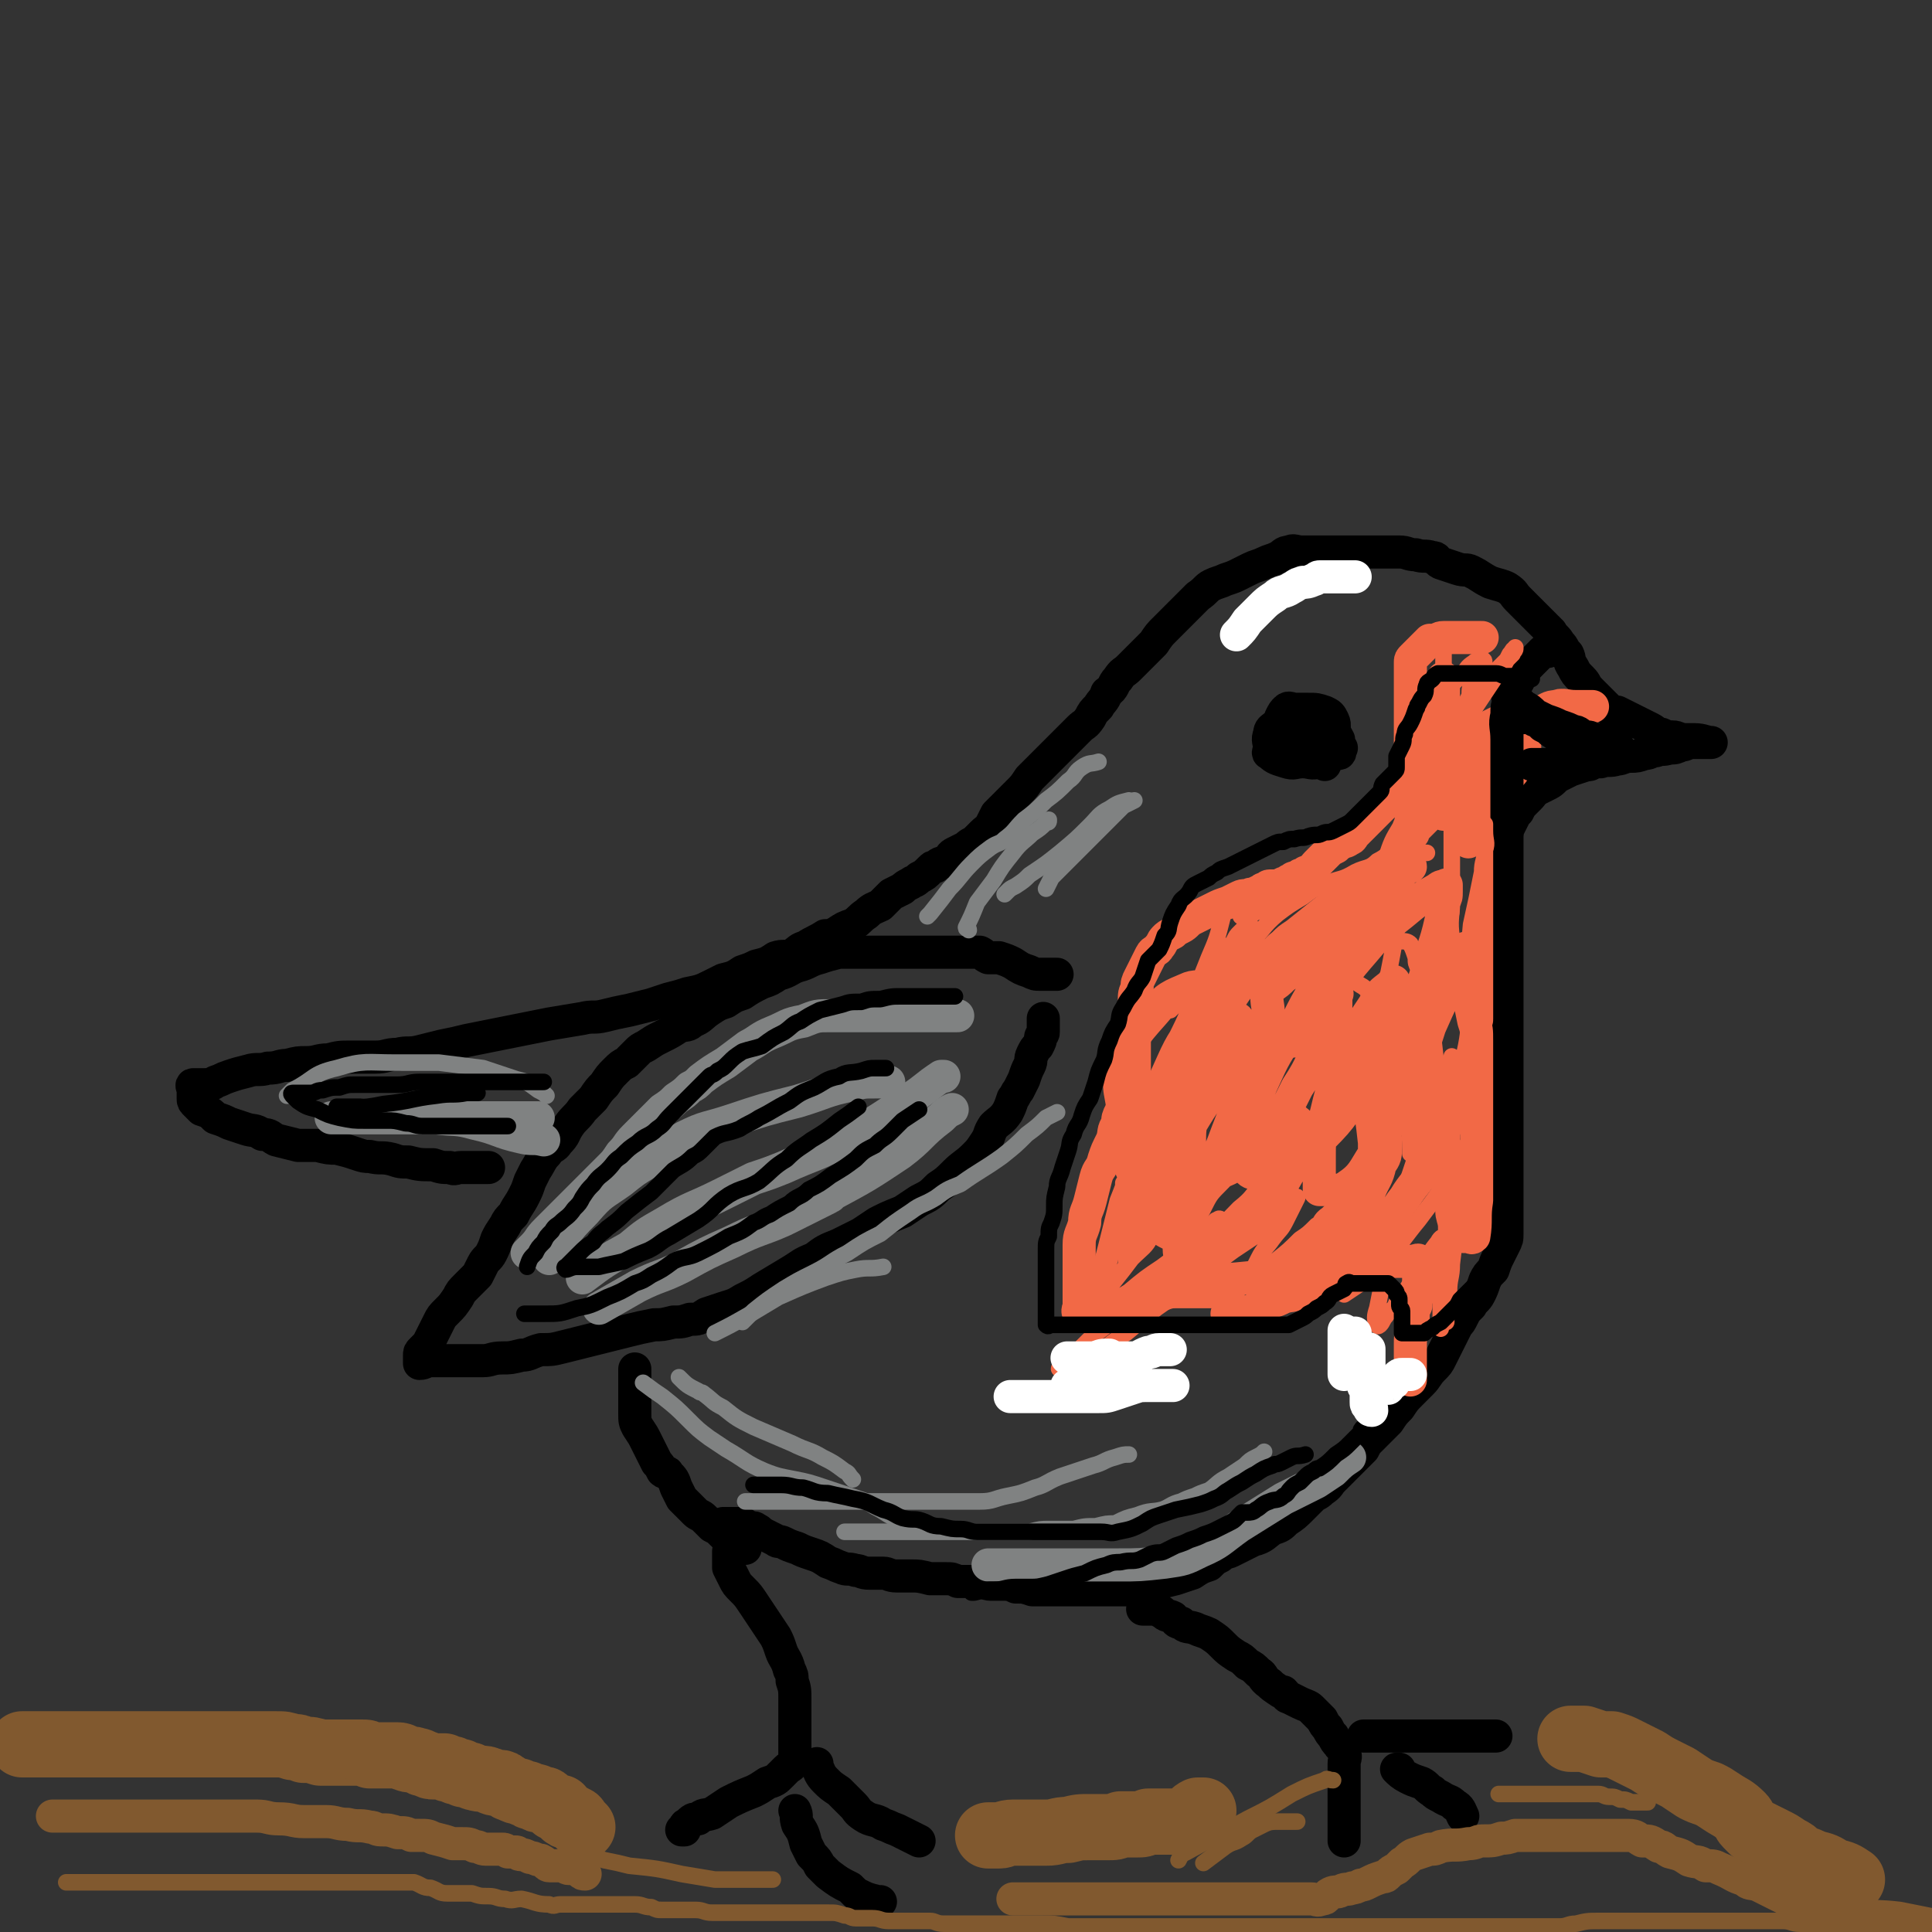 <svg viewBox='0 0 700 700' version='1.1' xmlns='http://www.w3.org/2000/svg' xmlns:xlink='http://www.w3.org/1999/xlink'><rect x="0" y="0" width="700" height="700" fill="#333333" stroke="none"/><g fill='none' stroke='#000000' stroke-width='12' stroke-linecap='round' stroke-linejoin='round'><path d='M262,552c0,0 0,0 0,0 1,0 1,0 1,0 1,0 1,0 2,0 1,0 1,0 2,0 1,0 1,0 2,0 1,0 1,1 2,1 1,1 2,0 3,1 2,1 1,1 3,2 2,1 2,1 4,2 1,1 1,0 3,1 2,1 2,1 5,2 2,1 2,1 5,2 3,1 3,1 6,3 3,1 2,1 5,2 2,1 2,0 5,1 2,0 2,1 5,1 2,0 2,0 5,0 2,0 2,1 5,1 2,0 2,0 5,0 3,0 3,0 7,1 3,0 3,0 6,0 2,0 2,0 4,1 2,0 2,0 4,0 2,0 2,0 4,0 2,0 2,1 4,1 3,0 3,0 5,0 2,0 2,0 4,1 3,0 3,0 6,1 3,0 4,0 7,0 2,0 2,0 4,0 3,0 3,0 5,0 3,0 3,0 5,0 3,0 3,0 6,0 3,0 3,0 5,0 4,0 4,0 7,0 3,-1 3,-1 5,-2 4,-1 4,-1 8,-2 3,-1 3,-1 6,-2 3,-2 3,-2 6,-3 2,-2 2,-2 4,-3 2,-2 2,-1 4,-2 4,-2 4,-2 8,-4 4,-1 4,-2 7,-4 3,-1 3,-1 5,-3 3,-2 3,-2 6,-5 1,-1 1,-1 3,-3 2,-2 2,-1 4,-3 3,-2 2,-2 4,-4 2,-2 2,-2 4,-4 2,-2 2,-2 4,-4 2,-2 2,-2 3,-3 1,-2 1,-2 2,-3 2,-2 2,-2 3,-3 2,-2 2,-2 4,-4 2,-3 2,-3 4,-5 2,-3 2,-3 4,-5 2,-2 2,-2 4,-4 2,-2 2,-3 4,-5 2,-2 2,-2 3,-4 1,-2 1,-2 2,-4 1,-2 1,-2 2,-4 1,-2 1,-2 2,-4 1,-1 1,-1 2,-3 1,-2 1,-2 3,-4 1,-2 2,-2 3,-4 1,-2 1,-2 2,-5 1,-2 1,-2 3,-4 1,-3 1,-3 2,-5 1,-2 1,-2 2,-4 1,-2 1,-2 1,-4 0,-2 0,-2 0,-4 0,-2 0,-2 0,-3 0,-3 0,-3 0,-6 0,-2 0,-2 0,-4 0,-3 0,-3 0,-5 0,-3 0,-3 0,-5 0,-3 0,-3 0,-6 0,-3 0,-3 0,-5 0,-3 0,-3 0,-5 0,-3 0,-3 0,-5 0,-3 0,-3 0,-6 0,-3 0,-3 0,-5 0,-2 0,-2 0,-5 0,-2 0,-2 0,-4 0,-2 0,-2 0,-4 0,-2 0,-2 0,-5 0,-2 0,-2 0,-4 0,-2 0,-2 0,-5 0,-2 0,-2 0,-5 0,-2 0,-2 0,-4 0,-2 0,-2 0,-5 0,-2 0,-2 0,-4 0,-2 0,-2 0,-4 0,-2 0,-2 0,-4 0,-2 0,-2 0,-4 0,-1 0,-1 0,-3 0,-1 0,-1 0,-2 0,-2 0,-2 0,-4 0,0 0,0 0,-1 0,-2 0,-2 0,-5 0,-1 0,-1 0,-2 0,-2 0,-2 0,-5 0,-1 0,-1 0,-2 0,-2 0,-2 0,-3 0,-2 0,-2 0,-3 1,-2 1,-2 2,-4 1,-2 1,-2 2,-3 1,-2 1,-2 2,-3 1,-1 1,-1 2,-2 2,-2 1,-2 3,-3 2,-1 2,-1 4,-2 2,-1 2,-2 4,-3 2,-1 2,-1 4,-2 3,-1 3,-1 6,-2 3,-1 3,-1 5,-1 3,-1 3,0 6,-1 2,0 2,-1 5,-1 2,0 2,0 5,-1 2,0 2,-1 4,-1 2,-1 2,0 5,-1 2,0 2,0 4,-1 2,0 2,-1 4,-1 1,0 1,0 3,0 1,0 1,0 2,0 1,0 2,0 2,0 -2,0 -3,-1 -6,-1 -2,0 -2,0 -3,0 -3,0 -3,-1 -5,-1 -2,0 -2,0 -4,-1 -2,0 -2,-1 -4,-2 -2,-1 -2,-1 -4,-2 -2,-1 -2,-1 -4,-2 -2,-1 -2,-1 -4,-2 -2,0 -2,0 -4,-2 -1,-1 -1,-1 -3,-3 -1,-1 -1,-1 -3,-3 -2,-2 -1,-2 -3,-4 -2,-2 -2,-2 -3,-4 -2,-3 -1,-3 -2,-5 -2,-2 -1,-2 -3,-4 -1,-2 -2,-2 -3,-4 -1,-1 -1,-1 -2,-2 -1,-1 -1,-1 -2,-2 -1,-1 -1,-1 -2,-2 -1,-1 -1,-1 -2,-2 -2,-2 -2,-2 -4,-4 -2,-2 -1,-2 -4,-4 -2,-1 -3,-1 -6,-2 -4,-2 -3,-2 -7,-4 -2,-1 -2,0 -5,-1 -3,-1 -3,-1 -6,-2 -2,-1 -1,-2 -3,-2 -3,-1 -3,0 -6,-1 -3,0 -3,-1 -6,-1 -2,0 -2,0 -5,0 -2,0 -2,0 -4,0 -3,0 -3,0 -6,0 -2,0 -2,0 -4,0 -4,0 -4,0 -7,0 -2,0 -2,0 -4,0 -3,0 -3,0 -5,0 -3,0 -3,-1 -5,0 -2,0 -2,1 -4,2 -2,1 -3,1 -5,2 -2,1 -3,1 -5,2 -2,1 -2,1 -4,2 -2,1 -2,1 -5,2 -2,1 -3,1 -5,2 -2,1 -2,2 -5,4 -2,2 -2,2 -4,4 -2,2 -2,2 -4,4 -2,2 -2,2 -4,4 -2,2 -2,2 -4,5 -2,2 -2,2 -5,5 -2,2 -2,2 -4,4 -2,2 -2,1 -4,4 -2,2 -1,3 -4,5 -1,3 -2,3 -3,5 -2,2 -2,2 -3,4 -2,3 -2,2 -4,4 -2,2 -2,2 -4,4 -3,3 -3,3 -5,5 -3,3 -3,3 -5,5 -2,2 -2,2 -4,4 -2,3 -2,3 -4,5 -2,2 -2,2 -4,4 -2,2 -2,2 -4,4 -1,2 -1,2 -2,4 -1,2 -1,1 -3,3 -1,1 -1,1 -2,2 -2,2 -2,1 -4,3 -2,1 -2,1 -4,2 -2,1 -1,1 -3,3 -2,1 -2,0 -4,2 -1,0 -1,0 -2,1 -2,2 -2,2 -4,3 -2,2 -2,1 -3,2 -2,1 -2,1 -3,2 -2,1 -2,1 -4,2 -2,2 -2,2 -4,4 -2,1 -3,1 -5,3 -3,2 -2,2 -5,4 -3,1 -3,1 -6,3 -2,1 -2,1 -4,1 -3,2 -4,2 -7,4 -3,1 -2,1 -5,3 -3,1 -3,0 -6,1 -3,2 -3,2 -7,3 -2,1 -2,1 -5,2 -3,2 -3,2 -7,3 -2,1 -2,1 -4,2 -4,2 -4,2 -9,3 -3,1 -3,1 -7,2 -3,1 -3,1 -6,2 -4,1 -4,1 -8,2 -5,1 -5,1 -9,2 -4,1 -4,0 -8,1 -6,1 -6,1 -12,2 -5,1 -5,1 -10,2 -5,1 -5,1 -10,2 -5,1 -5,1 -10,2 -4,1 -4,1 -9,2 -4,1 -4,1 -8,2 -4,1 -4,0 -8,1 -4,0 -4,1 -8,1 -4,0 -4,0 -9,0 -4,0 -4,0 -8,1 -4,0 -4,1 -8,1 -3,0 -3,0 -7,1 -3,0 -3,1 -7,1 -3,1 -4,0 -7,1 -4,1 -4,1 -7,2 -3,1 -2,1 -5,2 -1,1 -2,1 -4,1 -1,0 -1,0 -3,0 -1,0 -1,0 -1,0 -1,0 0,1 0,2 0,1 0,1 0,2 0,0 0,0 0,1 0,1 0,1 1,2 1,1 1,1 2,2 3,1 3,1 5,3 3,1 3,1 5,2 3,1 3,1 6,2 3,1 3,0 6,2 3,0 3,1 5,2 4,1 4,1 8,2 3,0 4,0 7,0 4,1 4,1 7,1 4,1 4,1 7,2 3,1 3,1 5,1 4,1 4,0 8,1 3,1 3,1 6,1 4,1 4,1 9,1 3,1 3,1 6,1 2,1 2,0 4,0 2,0 2,0 4,0 1,0 1,0 2,0 1,0 1,0 2,0 1,0 1,0 2,0 '/><path d='M383,353c0,0 0,0 0,0 -1,0 -1,0 -3,0 -1,0 -1,0 -3,0 -2,0 -2,0 -4,-1 -3,-1 -3,-1 -6,-3 -2,-1 -2,-1 -5,-2 -1,0 -2,0 -4,0 -2,-1 -1,-1 -3,-2 -2,0 -2,0 -4,0 -4,0 -4,0 -7,0 -5,0 -5,0 -9,0 -4,0 -4,0 -7,0 -3,0 -3,0 -6,0 -4,0 -4,0 -7,0 -3,0 -3,0 -5,0 -3,0 -3,0 -6,0 -4,1 -4,1 -7,2 -4,1 -4,2 -8,3 -3,1 -3,2 -7,3 -3,2 -3,2 -6,3 -4,2 -4,2 -7,4 -3,1 -3,1 -6,3 -3,1 -3,1 -6,3 -3,2 -3,3 -6,4 -2,2 -2,1 -5,2 -3,2 -3,2 -7,4 -2,1 -2,1 -5,3 -2,1 -2,1 -3,2 -2,2 -2,2 -4,4 -2,1 -2,1 -4,3 -2,2 -2,2 -4,5 -2,2 -2,2 -4,5 -2,2 -2,2 -4,4 -2,3 -3,3 -5,6 -2,3 -1,3 -4,6 -1,2 -2,1 -4,4 -2,2 -2,3 -4,6 -1,2 -1,2 -2,4 -1,3 -1,3 -2,5 -2,4 -2,3 -4,7 -2,2 -2,2 -3,4 -2,3 -2,3 -3,5 -1,3 -1,3 -2,5 -1,2 -2,2 -3,4 -1,2 -1,2 -2,4 -2,2 -2,2 -4,4 -2,2 -2,2 -3,4 -2,3 -2,3 -4,5 -2,2 -2,2 -3,4 -1,2 -1,2 -2,4 -1,2 -1,2 -2,4 -1,1 -1,1 -2,2 -1,1 -1,1 -1,2 0,1 0,1 0,2 0,0 0,0 0,1 2,0 2,-1 4,-1 3,0 3,0 6,0 3,0 3,0 6,0 3,0 3,0 7,0 3,0 3,-1 7,-1 3,0 3,0 7,-1 3,0 3,-1 7,-2 4,0 4,0 8,-1 4,-1 4,-1 8,-2 4,-1 4,-1 8,-2 4,-1 4,-1 8,-2 4,-1 4,-1 9,-2 3,0 3,0 7,-1 3,0 3,0 6,-1 3,0 3,0 6,-2 3,-1 3,-1 6,-2 3,-1 4,-1 7,-3 4,-2 4,-2 7,-4 5,-3 5,-3 10,-6 5,-3 4,-3 9,-5 4,-3 4,-3 9,-5 4,-2 4,-2 8,-4 3,-2 3,-2 6,-4 4,-2 4,-2 9,-4 3,-2 3,-2 6,-4 4,-2 4,-2 7,-5 3,-2 3,-2 6,-5 3,-3 4,-3 7,-6 2,-2 2,-2 4,-5 2,-3 1,-3 3,-6 2,-2 3,-2 5,-5 1,-2 1,-2 2,-5 1,-1 1,-2 2,-3 1,-2 1,-2 2,-4 1,-3 1,-3 2,-5 1,-2 0,-2 1,-4 1,-2 1,-2 2,-3 1,-2 1,-2 1,-3 0,-1 1,-1 1,-2 0,-1 0,-1 0,-2 0,-1 0,-1 0,-2 0,-1 0,-1 0,-1 '/><path d='M230,496c0,0 0,0 0,0 0,3 0,3 0,5 0,2 0,2 0,3 0,2 0,2 0,4 0,2 0,2 0,4 0,3 0,3 1,5 2,3 2,3 3,5 1,2 1,2 2,4 1,2 1,2 2,4 1,1 1,1 2,3 1,1 2,0 2,1 2,2 2,2 3,5 1,2 1,2 2,4 2,2 2,2 5,5 1,1 2,1 3,2 2,2 2,2 3,3 2,1 2,1 3,2 2,2 2,2 4,3 2,2 2,2 5,3 '/><path d='M264,562c0,0 0,0 0,0 0,1 0,1 0,2 0,2 0,2 0,4 1,2 1,2 2,4 1,2 1,2 3,4 2,2 2,2 4,5 2,3 2,3 4,6 2,3 2,3 4,6 1,2 1,2 2,5 1,3 2,3 3,7 1,2 1,2 1,4 1,3 1,3 1,7 0,2 0,2 0,4 0,2 0,2 0,4 0,1 0,1 0,3 0,2 0,2 0,4 0,1 0,1 0,2 0,1 0,1 0,2 0,1 0,1 0,2 0,1 0,1 -1,2 0,1 -1,1 -2,2 -1,1 -1,1 -2,2 -2,2 -2,2 -5,3 -3,2 -3,2 -5,3 -5,2 -5,2 -9,4 -3,2 -3,2 -6,4 -3,1 -3,0 -5,2 -2,0 -2,0 -4,2 -1,0 -1,1 -1,2 -1,0 -1,0 -1,0 '/><path d='M296,639c0,0 0,0 0,0 0,1 0,1 0,1 1,2 1,3 3,5 2,2 2,2 5,4 2,2 2,2 5,5 2,2 1,2 4,4 3,2 4,1 7,3 3,1 2,1 5,2 2,1 2,1 4,2 2,1 2,1 4,2 '/><path d='M288,656c0,0 0,0 0,0 1,2 0,2 1,5 2,3 2,3 3,7 1,2 1,2 2,4 2,2 2,2 3,4 2,2 2,2 3,3 4,3 4,3 8,5 1,1 1,1 2,2 4,2 4,2 8,3 0,1 1,0 1,0 '/><path d='M414,583c0,0 0,0 0,0 1,0 1,0 1,0 2,0 2,0 3,0 2,0 2,1 3,1 2,2 2,1 4,2 1,1 1,2 3,2 2,2 2,1 5,2 2,1 3,1 5,2 3,2 3,2 5,4 2,2 2,2 5,4 2,1 2,1 4,3 2,1 2,1 4,3 2,1 1,2 4,4 1,1 1,1 4,3 0,0 1,0 1,0 1,1 1,2 2,2 2,1 2,1 4,2 2,1 3,1 4,2 1,1 1,1 2,2 1,1 1,1 2,2 1,2 1,2 2,3 1,2 1,2 2,3 1,2 1,2 2,3 1,2 2,1 2,3 1,2 0,2 0,4 0,2 0,2 0,4 0,2 0,2 0,4 0,2 0,2 0,4 0,1 0,1 0,3 0,1 0,1 0,3 0,2 0,2 0,4 0,2 0,2 0,4 0,1 0,1 0,2 '/><path d='M494,629c0,0 0,0 0,0 2,0 2,0 3,0 3,0 3,0 6,0 2,0 2,0 4,0 2,0 2,0 4,0 4,0 4,0 7,0 2,0 2,0 4,0 3,0 3,0 6,0 3,0 3,0 6,0 4,0 4,0 8,0 '/><path d='M507,641c0,0 0,0 0,0 0,0 -1,0 -1,0 1,1 2,2 4,3 2,1 2,1 5,2 2,1 2,2 4,3 1,1 1,1 3,2 3,2 3,1 5,3 2,1 2,2 3,4 '/></g>
<g fill='none' stroke='#F26946' stroke-width='12' stroke-linecap='round' stroke-linejoin='round'><path d='M511,500c0,0 0,0 0,0 0,-1 0,-1 0,-3 0,-1 0,-1 0,-2 0,-1 0,-1 0,-2 0,-3 0,-3 0,-5 0,-4 0,-3 1,-7 0,-2 0,-2 0,-4 0,-2 0,-2 1,-4 0,-3 1,-3 1,-6 0,-1 0,-1 0,-3 0,-2 0,-2 0,-4 0,-1 0,-1 0,-2 0,-1 0,-1 0,-1 0,-1 -1,0 -2,0 -2,0 -2,0 -3,0 -3,0 -3,0 -6,0 -2,0 -2,0 -4,0 -4,1 -4,1 -9,2 -3,2 -3,2 -6,3 -3,2 -3,2 -7,3 -3,2 -3,2 -6,3 -3,2 -3,1 -6,2 -2,1 -2,1 -5,2 -2,1 -2,1 -5,2 -2,1 -2,2 -4,2 -1,0 -1,0 -2,0 -1,0 -1,0 -2,0 -1,0 -1,0 -1,0 -1,0 -1,0 -1,0 -1,0 0,0 0,-1 0,-2 0,-2 0,-3 0,-2 0,-2 0,-3 0,-1 0,-1 0,-1 -2,0 -2,0 -5,0 -3,0 -3,0 -6,0 -3,0 -3,0 -7,0 -3,0 -3,0 -6,1 -3,1 -3,1 -6,2 -3,1 -3,1 -6,2 -2,1 -2,1 -4,2 -2,0 -2,0 -4,0 -1,0 -1,1 -2,1 -1,0 -1,0 -2,0 -1,0 -1,0 -2,0 -1,0 -1,0 -2,0 -1,0 -1,0 -2,0 0,0 0,0 0,0 -1,-1 0,-2 0,-3 0,-3 0,-3 0,-7 0,-4 0,-4 0,-8 0,-3 0,-4 0,-7 0,-4 1,-4 2,-8 0,-4 1,-4 2,-8 1,-4 1,-4 2,-8 1,-4 2,-3 3,-7 1,-3 1,-3 3,-7 1,-3 0,-3 2,-6 0,-2 0,-2 1,-4 1,-2 1,-2 2,-4 1,-2 2,-2 2,-4 1,-2 1,-2 1,-3 0,-1 0,-1 0,-2 0,-1 0,-1 0,-2 0,-1 0,-1 0,-1 0,-1 0,-1 0,-1 0,-1 0,-1 0,-2 0,-1 0,-1 0,-2 0,-2 0,-2 0,-3 0,-2 0,-2 0,-4 0,-2 0,-2 0,-4 0,-2 0,-2 0,-4 0,-2 0,-2 0,-4 0,-3 0,-3 1,-5 0,-2 0,-2 1,-4 1,-2 1,-2 2,-4 1,-2 1,-2 2,-4 1,-2 2,-1 3,-3 1,-1 1,-2 2,-3 1,-1 1,-1 3,-2 1,-1 1,-1 3,-2 2,-1 2,-2 4,-3 2,-1 2,-1 4,-2 2,-1 2,-1 4,-2 2,-1 2,-1 5,-2 2,-1 2,-1 4,-2 2,-1 2,0 4,-1 1,0 1,0 3,-1 1,0 1,-1 2,-1 1,0 1,-1 2,-1 1,0 1,0 2,0 1,0 1,0 3,-1 1,0 1,0 2,-1 1,0 1,-1 2,-1 1,0 1,0 2,-1 1,0 1,0 2,-1 1,0 1,0 2,-1 1,0 1,-1 2,-2 1,-1 1,-1 2,-2 1,-1 1,-1 2,-2 1,-1 1,-1 3,-2 1,-1 1,-1 3,-2 0,0 1,0 2,-1 1,0 1,-1 2,-2 1,-1 1,-1 1,-1 1,-1 1,-1 2,-2 1,-1 1,-1 2,-2 1,-1 1,-1 2,-2 1,-1 1,-1 2,-2 1,-1 1,-1 2,-2 1,-1 1,-1 2,-2 1,-2 1,-2 2,-3 1,-1 1,-1 2,-2 1,-2 2,-2 2,-3 1,-2 1,-2 1,-3 0,-1 0,-1 0,-2 0,-1 0,-1 0,-2 0,-1 0,-1 0,-2 0,-1 0,-1 0,-2 0,-2 0,-2 0,-3 0,-2 0,-2 0,-3 0,-2 0,-2 0,-4 0,-2 0,-2 0,-4 0,-2 0,-2 0,-3 0,-2 0,-2 0,-3 0,-1 0,-1 0,-2 0,-2 0,-2 0,-3 0,-1 0,-1 0,-2 0,-2 0,-2 0,-3 0,-1 0,-1 1,-2 1,-1 1,-1 2,-2 1,-1 1,-1 2,-2 1,-1 1,-1 2,-2 1,0 1,0 2,0 1,0 1,-1 3,-1 1,0 1,0 3,0 1,0 1,0 3,0 1,0 1,0 2,0 1,0 1,0 2,0 1,0 1,0 2,0 1,0 1,0 2,0 '/><path d='M447,391c0,0 0,0 0,0 0,-5 0,-5 0,-10 0,-3 0,-3 0,-6 0,-2 1,-2 1,-4 0,-1 1,-2 0,-2 -1,-1 -1,0 -3,2 -5,5 -5,5 -10,11 -5,7 -5,7 -9,14 -3,6 -2,6 -4,12 -2,5 -2,5 -3,10 -1,3 0,3 0,7 0,2 0,2 0,4 0,1 0,3 0,2 5,-7 6,-8 10,-18 3,-8 2,-8 4,-16 1,-5 1,-5 3,-10 1,-6 2,-6 2,-11 1,-3 0,-3 0,-6 0,-3 0,-3 0,-6 0,-2 1,-2 1,-4 0,-1 0,-2 0,-2 0,-1 -1,0 -1,0 -3,0 -4,-1 -7,0 -7,3 -8,3 -13,9 -8,9 -8,9 -11,20 -3,8 0,9 0,18 0,6 -1,7 1,13 2,7 3,7 6,14 1,1 2,1 3,1 4,1 4,2 8,1 5,-1 7,-1 10,-5 8,-11 7,-13 13,-27 4,-10 4,-10 8,-20 2,-7 2,-7 3,-14 1,-3 0,-3 0,-7 0,-5 0,-5 0,-10 0,-2 0,-2 0,-3 0,0 0,-1 0,0 -3,1 -4,1 -6,4 -7,9 -7,9 -12,19 -5,11 -4,11 -8,22 -1,5 0,5 -1,9 0,5 -1,5 -1,10 0,4 0,4 0,9 0,2 -1,3 1,5 1,1 3,2 5,1 9,-4 11,-4 18,-11 9,-9 9,-10 15,-22 6,-9 5,-10 10,-19 1,-4 2,-3 3,-7 1,-2 1,-2 1,-4 0,-1 0,-1 0,-3 0,-1 1,-1 0,-1 -1,-1 -2,0 -3,1 -6,5 -7,5 -12,11 -7,10 -7,10 -12,21 -3,7 -3,7 -5,15 0,4 0,4 0,9 0,3 -1,3 0,6 0,1 1,2 2,2 5,0 5,1 10,-1 8,-5 9,-5 15,-12 8,-8 8,-9 14,-20 5,-9 4,-9 8,-19 2,-5 2,-5 3,-10 1,-3 1,-3 1,-6 0,-1 0,-2 0,-1 -3,3 -5,3 -7,8 -8,12 -8,12 -13,25 -4,10 -3,10 -6,20 -1,5 -1,5 -1,10 0,4 0,4 0,8 0,2 0,2 0,4 0,0 1,0 1,0 5,0 6,1 9,-1 6,-4 6,-6 10,-12 6,-12 6,-12 11,-24 4,-10 4,-11 6,-22 2,-4 1,-4 2,-9 1,-4 1,-4 1,-8 0,-2 0,-5 0,-4 -2,3 -2,6 -4,11 -4,12 -4,12 -8,23 -3,9 -3,9 -5,17 -1,4 -1,4 -2,9 -1,3 -1,3 -1,6 0,2 0,2 0,4 0,0 0,1 0,1 0,-3 0,-4 0,-8 -1,-9 -1,-9 -3,-19 -1,-6 -1,-6 -3,-13 -1,-3 0,-5 -3,-7 -4,-3 -5,-3 -11,-3 -8,0 -9,0 -16,3 -9,5 -9,7 -16,14 -9,9 -9,9 -15,19 -5,6 -5,7 -9,14 -1,4 -1,4 -2,8 -1,5 -1,6 0,11 0,3 0,4 2,5 5,3 7,2 14,1 7,-1 8,-1 15,-5 6,-3 6,-4 10,-9 4,-4 4,-5 7,-10 2,-4 2,-5 3,-10 1,-2 1,-3 0,-5 -1,-2 -1,-2 -3,-2 -5,0 -5,0 -10,2 -7,3 -7,3 -12,8 -6,4 -6,5 -10,10 -4,4 -4,4 -6,9 -2,4 -2,5 -3,9 -1,2 -1,3 0,5 0,1 1,1 2,1 5,0 6,1 10,-1 7,-3 7,-4 12,-9 5,-4 5,-5 9,-10 3,-5 3,-5 5,-10 2,-2 1,-3 1,-6 0,-1 1,-2 0,-2 -5,0 -7,0 -12,3 -8,4 -7,5 -13,11 -5,5 -5,5 -8,11 -3,5 -3,5 -5,11 -1,4 -1,5 0,9 1,3 2,4 5,5 9,2 9,2 19,1 8,-1 9,0 17,-4 10,-5 10,-6 18,-14 6,-5 5,-6 9,-13 2,-5 3,-5 4,-10 2,-3 2,-3 2,-7 0,-1 0,-3 0,-2 -2,2 -2,3 -4,7 -2,5 -2,5 -4,10 -2,5 -2,5 -3,10 -1,3 0,3 0,6 0,1 -1,1 0,2 1,0 2,0 4,-1 3,-1 4,-1 6,-3 5,-4 4,-5 8,-10 3,-5 4,-5 7,-10 2,-4 2,-4 4,-8 1,-2 1,-2 2,-5 0,-1 0,-2 0,-1 1,3 1,4 2,9 1,5 1,5 1,9 0,5 0,5 1,9 0,3 0,3 1,6 0,1 0,1 1,3 0,1 1,1 2,2 1,0 1,0 2,0 1,0 1,1 2,0 1,-6 0,-7 1,-13 0,-11 0,-11 0,-23 0,-10 0,-10 0,-21 0,-7 0,-7 0,-14 0,-4 0,-4 -1,-7 -1,-5 -1,-5 -2,-9 0,-4 0,-4 -1,-8 0,-3 0,-3 0,-5 0,-2 0,-2 0,-4 0,0 0,-1 0,0 -2,4 -3,5 -5,11 -4,8 -4,8 -8,17 -2,6 -2,7 -4,13 -2,4 -2,4 -4,8 -1,2 -1,2 -2,4 -1,1 -2,3 -1,2 0,-9 0,-11 2,-21 3,-13 4,-13 8,-26 2,-9 3,-9 5,-18 1,-4 1,-4 1,-7 1,-2 1,-2 1,-4 0,0 0,0 0,-1 0,-1 0,-2 0,-1 -1,0 -2,0 -3,1 -7,4 -7,4 -13,9 -9,7 -9,8 -16,16 -6,7 -6,8 -12,15 -3,4 -3,3 -6,7 -2,3 -2,3 -4,5 -1,2 -2,4 -2,3 0,-1 0,-3 1,-5 5,-10 5,-10 11,-19 5,-10 5,-10 12,-19 2,-4 3,-4 6,-7 2,-3 2,-3 4,-5 3,-3 3,-3 5,-5 2,-2 2,-2 3,-3 0,0 1,-1 1,0 -3,1 -3,2 -6,4 -8,6 -8,6 -15,13 -6,6 -6,6 -12,12 -4,3 -4,3 -8,7 -2,2 -2,2 -5,4 -2,2 -2,2 -5,4 0,0 -1,1 -1,1 5,-5 6,-7 12,-13 9,-9 9,-8 18,-17 6,-5 7,-5 12,-10 3,-3 3,-3 6,-6 2,-2 2,-2 3,-3 0,0 1,-1 1,0 -3,2 -4,3 -7,7 -4,5 -4,5 -9,10 -4,5 -4,5 -8,9 -2,3 -2,3 -4,6 -2,3 -2,2 -4,5 0,2 0,2 0,4 0,0 0,1 0,1 2,-2 2,-2 4,-4 4,-5 5,-5 8,-11 5,-6 4,-7 8,-13 3,-6 3,-6 6,-12 2,-6 2,-6 5,-11 2,-5 2,-5 4,-9 2,-4 2,-4 5,-8 1,-3 1,-3 4,-6 2,-2 2,-2 5,-4 3,-3 3,-3 7,-6 2,-3 2,-3 5,-5 4,-2 4,-2 8,-3 5,-2 5,-1 10,-2 3,-1 3,-2 6,-2 2,-1 2,0 4,0 2,0 2,0 5,0 1,0 1,0 2,0 1,0 2,0 2,0 -1,0 -1,0 -2,0 -2,0 -2,0 -4,0 -4,0 -4,-1 -7,0 -3,1 -3,1 -6,3 -3,3 -2,4 -5,7 -3,4 -3,3 -6,7 -4,5 -4,5 -6,10 -2,3 -3,3 -4,7 -1,2 -1,2 -2,4 -1,3 -1,3 -2,5 -1,2 -1,2 -1,4 0,1 0,2 0,2 2,-2 3,-3 5,-7 3,-5 2,-5 5,-10 2,-3 2,-3 4,-6 2,-2 2,-2 4,-5 1,-1 1,-1 2,-3 0,-1 0,-1 0,-2 0,-1 1,-2 0,-1 -5,2 -6,3 -12,6 -5,3 -5,3 -9,6 -4,4 -4,4 -8,7 -3,3 -3,3 -6,6 -1,1 -1,1 -3,3 -1,1 -1,1 -2,2 0,0 0,1 0,1 -1,-4 -1,-5 0,-9 1,-5 1,-5 2,-9 2,-6 2,-6 4,-11 1,-5 1,-5 3,-11 1,-3 1,-3 2,-7 0,-2 0,-2 0,-4 0,-2 0,-2 0,-4 0,-1 0,-2 0,-1 0,5 0,6 0,13 0,7 0,7 0,13 0,5 0,5 0,11 0,4 0,4 0,8 0,2 0,2 0,4 '/></g>
<g fill='none' stroke='#000000' stroke-width='12' stroke-linecap='round' stroke-linejoin='round'><path d='M586,270c0,0 0,0 0,0 -1,0 -1,0 -1,0 -2,0 -2,0 -3,-1 -2,-1 -2,-1 -4,-1 -2,-1 -2,-1 -4,-1 -2,-1 -2,-2 -4,-2 -2,-1 -2,-1 -5,-2 -2,-1 -2,-1 -5,-2 -2,-1 -2,-1 -4,-2 -2,-2 -2,-2 -4,-3 -2,-2 -2,-2 -4,-3 -1,-1 0,-1 -1,-2 -1,-1 -2,-2 -1,-1 0,1 0,2 1,5 2,3 2,2 5,5 '/><path d='M555,277c0,0 0,0 0,0 1,0 1,0 3,0 2,0 2,0 5,0 3,0 3,0 6,0 1,0 1,0 3,0 1,0 1,0 2,0 1,0 2,0 2,0 -2,-1 -3,-2 -5,-4 -2,-2 -2,-2 -4,-4 -2,-2 -2,-2 -5,-4 -1,-1 -1,-1 -3,-2 -1,-1 -1,-1 -2,-2 0,0 -1,0 -1,0 '/><path d='M561,236c0,0 0,0 0,0 -1,0 -1,0 -2,0 -2,2 -2,2 -4,4 -3,3 -3,3 -5,7 -2,2 -2,2 -3,6 -1,3 -1,3 -1,6 -1,4 0,4 0,9 0,4 0,4 0,8 0,2 0,2 0,5 0,3 0,3 0,6 0,3 0,3 0,6 0,2 0,2 0,3 0,1 0,1 0,2 0,1 0,1 0,2 0,1 0,2 0,2 0,-1 0,-2 0,-3 0,-4 0,-4 0,-8 0,-5 0,-5 0,-9 0,-3 0,-3 0,-6 0,-3 0,-3 0,-6 0,-3 0,-3 0,-6 0,0 0,0 0,0 '/><path d='M486,271c0,0 0,0 0,0 -1,0 -1,0 -2,0 -1,0 -1,0 -2,0 -1,0 -1,0 -2,0 0,0 0,0 0,0 -1,1 -1,1 0,2 0,0 1,0 2,0 0,0 0,0 1,0 0,0 0,0 1,0 0,-2 -1,-2 -1,-5 0,-1 0,-1 0,-2 0,-1 0,-1 0,-1 0,-1 -1,0 -2,0 0,0 0,0 -1,0 -1,0 -2,-1 -2,0 -1,1 0,1 0,2 0,2 0,2 0,3 0,1 0,2 0,2 1,1 1,1 2,1 2,0 2,0 4,0 1,0 1,0 1,0 1,0 0,-1 0,-1 0,-1 0,-1 0,-2 0,-1 0,-2 0,-2 -1,-2 -1,-2 -3,-2 -1,-1 -1,0 -2,0 -2,0 -2,0 -4,0 '/><path d='M480,277c0,0 0,0 0,0 0,0 0,0 0,-1 0,-2 0,-2 0,-5 0,-1 0,-1 0,-2 0,-2 0,-2 -1,-3 -1,-1 -1,-1 -2,-2 -2,-1 -2,-2 -4,-2 -2,-1 -2,0 -4,0 -2,0 -2,0 -4,0 -2,0 -2,0 -3,1 -1,1 -2,1 -2,3 -1,2 0,3 0,5 0,1 -1,2 0,2 2,2 3,2 6,3 3,1 3,0 6,0 3,0 3,1 6,0 2,0 2,-1 3,-2 1,-1 1,-1 2,-3 1,-2 0,-2 0,-5 0,-2 1,-3 0,-5 -1,-2 -1,-2 -3,-3 -3,-1 -3,-1 -6,-1 -3,0 -3,0 -5,0 -1,0 -2,-1 -3,0 -1,1 -1,1 -2,3 0,3 0,3 0,6 0,2 -1,2 0,4 1,1 1,2 3,3 1,1 2,0 4,0 2,0 2,0 5,0 2,0 2,0 3,-1 2,-1 2,-1 3,-2 0,-2 0,-2 0,-4 0,-1 0,-2 -1,-3 0,-2 -1,-1 -2,-2 -2,-1 -2,-1 -4,-1 '/></g>
<g fill='none' stroke='#808282' stroke-width='12' stroke-linecap='round' stroke-linejoin='round'><path d='M347,368c0,0 0,0 0,0 -1,0 -1,0 -2,0 -2,0 -2,0 -4,0 -4,0 -4,0 -9,0 -5,0 -5,0 -9,0 -7,0 -7,0 -13,0 -4,0 -4,0 -9,0 -5,0 -5,0 -10,2 -6,1 -6,2 -11,4 -5,2 -5,3 -9,5 -4,3 -4,3 -8,6 -5,3 -5,3 -9,6 -2,2 -2,2 -4,3 -2,2 -2,2 -5,4 -2,2 -2,2 -5,4 -3,3 -3,3 -6,6 -2,2 -2,2 -4,4 -3,3 -2,3 -5,6 -2,3 -2,3 -4,5 -3,3 -3,3 -5,5 -2,2 -2,2 -5,5 -2,2 -2,2 -4,4 -2,2 -2,2 -4,4 -3,3 -3,3 -5,5 -3,3 -2,3 -5,6 -1,1 -1,1 -2,2 '/><path d='M322,392c0,0 0,0 0,0 -2,0 -2,0 -5,0 -4,0 -4,0 -8,1 -10,2 -10,3 -20,6 -12,3 -12,3 -24,7 -9,3 -9,2 -17,6 -7,4 -6,4 -13,9 -5,3 -5,3 -10,7 -7,5 -7,4 -13,11 -8,8 -7,8 -13,17 '/><path d='M342,390c0,0 0,0 0,0 0,0 -1,0 -1,0 -6,4 -5,4 -11,8 -12,8 -12,8 -24,15 -11,6 -11,5 -22,10 -5,2 -5,2 -11,4 -6,3 -6,3 -12,6 -10,5 -10,4 -20,10 -7,4 -7,4 -13,9 -9,5 -9,5 -17,11 '/><path d='M345,402c0,0 0,0 0,0 -2,1 -2,1 -4,3 -8,6 -7,7 -15,13 -12,8 -12,8 -25,15 0,1 0,0 -1,1 -8,4 -8,4 -16,8 -9,4 -9,3 -19,8 -9,4 -9,4 -18,9 -8,4 -8,3 -16,7 -7,4 -7,4 -14,8 '/><path d='M195,405c0,0 0,0 0,0 -2,0 -2,0 -4,0 -3,0 -3,0 -6,0 -4,0 -4,0 -8,0 -9,0 -9,0 -17,0 -9,0 -9,0 -17,0 -5,0 -5,0 -9,0 -5,0 -5,0 -9,0 -3,0 -3,0 -5,0 '/><path d='M197,413c0,0 0,0 0,0 -4,-1 -4,0 -8,-1 -9,-2 -8,-3 -17,-5 -7,-2 -7,-1 -14,-2 -8,-1 -8,-1 -16,-1 -5,0 -5,0 -10,0 '/><path d='M358,567c0,0 0,0 0,0 3,0 3,0 6,0 5,0 5,0 9,0 7,0 7,0 14,0 9,0 9,0 18,0 8,0 8,0 17,-1 7,-1 7,-1 13,-4 7,-3 7,-4 14,-9 8,-5 8,-5 16,-10 6,-3 6,-3 12,-6 3,-2 3,-2 6,-4 3,-3 3,-3 6,-5 '/></g>
<g fill='none' stroke='#F26946' stroke-width='6' stroke-linecap='round' stroke-linejoin='round'><path d='M515,369c0,0 0,0 0,0 0,4 0,4 0,7 0,7 -1,7 -1,14 -1,5 -1,5 -1,10 0,3 0,3 0,6 0,3 0,3 -1,6 -1,2 -1,2 -1,5 0,0 0,1 0,1 0,0 0,0 0,-1 0,-9 -1,-10 0,-19 1,-6 2,-6 3,-12 1,-3 0,-3 0,-5 0,-5 1,-4 1,-9 0,0 0,-2 0,-1 0,4 1,6 1,12 0,6 0,6 0,13 0,5 0,5 0,10 0,3 0,3 0,6 0,3 0,3 0,5 0,3 0,3 0,6 0,1 0,1 0,2 1,0 1,0 2,-1 2,-2 2,-2 4,-5 3,-7 4,-7 6,-14 1,-7 0,-7 1,-14 1,-9 2,-9 3,-17 0,-2 0,-2 0,-4 0,-1 0,-1 0,-2 0,0 0,-1 0,0 0,7 1,8 -1,16 -1,9 -2,9 -5,17 -2,5 -2,5 -4,10 -1,3 -1,3 -2,6 -2,3 -2,2 -4,5 0,1 0,2 0,3 0,0 0,1 0,1 3,-9 3,-10 6,-19 1,-5 2,-5 3,-11 1,-3 1,-3 1,-6 0,-2 0,-2 0,-5 0,-1 0,-3 0,-2 0,1 0,3 0,6 0,6 0,6 0,11 0,4 0,4 0,8 0,1 0,1 0,2 0,1 0,2 0,2 0,1 -1,1 -1,1 -1,-1 -1,-1 -2,-3 -1,-9 -1,-9 -2,-19 -1,-8 -1,-9 -2,-17 -2,-7 -2,-7 -4,-13 -1,-5 0,-5 -1,-10 -1,-2 -1,-2 -1,-4 -1,-3 -1,-3 -2,-5 -1,-1 -2,-1 -4,-1 -2,-1 -2,-1 -5,-1 -6,0 -6,0 -12,0 -9,0 -9,-2 -17,0 -8,2 -7,4 -14,8 -7,4 -7,3 -14,8 -3,1 -3,1 -5,3 -2,1 -2,1 -3,2 -1,0 -2,0 -1,0 7,-6 8,-5 17,-12 9,-6 8,-7 17,-14 2,-2 2,-1 5,-3 6,-4 6,-3 11,-7 2,-1 2,-2 3,-3 1,-1 3,-2 2,-2 -2,-1 -3,-1 -7,0 -6,1 -6,1 -11,3 -6,1 -6,2 -11,4 -3,1 -3,1 -6,3 -2,1 -2,1 -4,2 -1,0 -1,0 -2,0 0,0 -1,0 0,0 3,-2 4,-2 8,-3 4,-2 4,-2 8,-4 2,-2 2,-2 5,-3 1,-1 1,-1 3,-2 0,0 1,-1 1,0 -4,0 -5,0 -9,1 -5,1 -5,0 -10,2 -3,0 -3,1 -6,2 -2,0 -2,1 -4,1 -1,0 -1,0 -3,0 0,0 0,0 0,0 -1,3 0,3 0,6 -2,8 -2,8 -5,15 -4,10 -4,10 -8,21 -4,9 -5,9 -8,19 -3,8 -3,8 -5,16 -1,6 -1,6 -2,12 0,4 0,4 0,9 0,3 0,3 0,7 0,2 0,2 0,4 0,1 0,2 0,1 0,0 0,-1 0,-2 1,-3 1,-3 2,-6 2,-4 3,-3 5,-7 1,-3 1,-3 2,-6 1,0 0,-2 0,-1 -2,3 -2,5 -4,10 -3,5 -3,5 -6,10 -2,5 -2,5 -3,10 -1,3 -1,3 -2,7 -1,2 -1,2 -1,4 0,1 0,2 0,2 1,-1 1,-3 3,-5 2,-3 2,-3 4,-6 2,-3 2,-3 4,-6 1,-2 1,-2 3,-3 1,-1 1,-1 2,-1 0,0 1,0 1,0 -4,6 -3,7 -8,12 -2,4 -3,4 -7,8 -3,4 -3,4 -7,9 -1,2 -1,2 -3,4 -1,1 -1,1 -2,3 0,1 -1,1 0,2 3,0 3,0 7,-1 4,-1 4,-1 9,-3 6,-2 6,-2 12,-5 4,-2 4,-2 8,-4 2,-2 2,-1 4,-3 2,-1 2,-1 4,-2 0,0 1,-1 1,0 -6,2 -7,3 -14,7 -5,2 -5,2 -10,5 -5,2 -5,3 -9,5 -3,2 -3,1 -6,3 -2,0 -2,1 -4,2 -1,0 -1,0 -3,0 0,0 -1,0 0,0 1,-1 2,-1 3,-3 5,-4 4,-4 9,-7 6,-5 6,-5 12,-9 4,-3 4,-3 9,-6 3,-3 3,-3 6,-6 2,-2 2,-2 3,-3 1,-1 1,-2 2,-2 1,-1 1,0 2,0 0,0 -1,1 -1,1 -6,7 -6,7 -13,14 -7,6 -7,5 -15,12 -7,6 -7,6 -14,12 -4,3 -4,3 -8,7 -3,3 -3,3 -6,6 -1,1 -3,2 -2,2 2,0 4,0 8,-2 9,-5 8,-6 16,-11 6,-5 6,-5 11,-9 7,-5 8,-5 15,-11 6,-4 6,-5 13,-10 3,-2 3,-2 6,-4 3,-2 3,-2 5,-4 2,-2 2,-2 4,-4 2,-2 2,-2 4,-4 1,-1 1,-1 2,-2 1,-1 2,-2 2,-1 -1,2 -2,4 -4,8 -2,4 -2,3 -5,7 -2,3 -3,3 -5,7 -1,2 -1,2 -2,4 0,1 -1,1 -1,2 0,1 -1,2 0,2 4,-3 5,-4 9,-7 5,-4 5,-4 9,-8 3,-2 3,-2 6,-5 2,-1 1,-2 4,-4 1,-1 1,-1 3,-2 1,0 1,0 2,0 1,0 1,1 1,2 0,2 0,2 0,5 0,4 0,4 0,8 0,3 0,3 0,7 0,3 0,3 0,5 0,1 0,1 0,3 0,0 0,1 0,1 3,-2 3,-2 6,-4 5,-5 5,-5 10,-10 6,-6 6,-7 11,-13 3,-4 3,-4 6,-8 2,-3 2,-3 4,-5 1,-1 1,-1 2,-2 1,-1 1,-2 2,-1 0,6 -1,7 -1,15 0,9 0,9 -1,17 0,5 -1,5 -1,10 -1,3 -1,3 -1,7 -1,2 -1,2 -2,4 0,1 0,2 0,2 0,1 0,0 0,-1 0,-4 0,-4 0,-9 0,-5 0,-5 0,-10 0,-5 1,-5 1,-9 1,-3 1,-3 1,-7 0,-2 0,-2 0,-3 0,-1 0,-2 0,-1 0,0 0,1 0,2 0,4 0,4 0,9 0,6 0,6 0,12 0,3 0,3 0,7 0,3 0,3 0,5 0,2 0,3 0,3 0,0 0,-2 0,-4 0,-4 0,-4 0,-8 0,-4 0,-4 0,-8 0,-3 0,-3 0,-6 0,-2 0,-2 0,-4 0,-1 0,-2 0,-1 -1,0 -2,0 -3,2 -4,5 -4,6 -8,11 -3,6 -3,6 -7,11 -1,3 -2,2 -4,5 -1,1 -1,2 -2,3 0,0 -1,1 -1,0 -1,-2 -1,-3 0,-6 2,-10 2,-10 4,-20 3,-12 3,-12 6,-23 3,-9 3,-9 6,-18 1,-5 1,-5 2,-11 0,-3 0,-3 1,-7 0,-4 1,-4 1,-8 0,-3 0,-3 0,-5 0,-2 0,-2 0,-4 -1,-2 -1,-2 -2,-3 -2,-2 -2,-2 -4,-3 -3,-2 -2,-2 -5,-4 -2,-2 -2,-2 -5,-4 -3,-2 -3,-2 -5,-4 -3,-1 -3,-2 -5,-3 -3,-2 -3,-2 -7,-4 -4,-1 -3,-2 -8,-3 -5,-2 -5,-2 -10,-2 -6,0 -6,-1 -11,0 -5,0 -6,0 -10,2 -5,3 -5,3 -9,8 -6,10 -6,11 -11,22 -5,12 -4,13 -8,26 -3,9 -3,9 -6,19 -1,1 -1,1 -1,3 -1,1 -1,1 -1,2 0,1 0,2 0,2 0,-1 0,-2 0,-4 1,-11 0,-11 3,-22 3,-11 3,-11 8,-22 4,-9 5,-9 10,-17 3,-4 3,-4 5,-8 2,-5 2,-5 3,-9 2,-3 2,-3 3,-6 2,-2 3,-1 4,-3 1,-2 1,-2 2,-3 1,-1 1,-1 2,-2 1,-1 1,-2 2,-1 0,0 -1,0 -1,1 -1,2 -1,1 -2,3 -1,2 -1,2 -2,4 -1,2 -2,2 -3,3 -1,1 -3,2 -2,2 5,-1 7,-1 14,-4 10,-4 10,-4 21,-8 9,-4 9,-4 17,-9 3,-1 3,-1 6,-3 2,-1 2,-2 5,-3 1,0 1,0 2,0 0,0 1,0 1,0 -1,8 -1,8 -3,16 -2,11 -2,11 -4,21 -2,8 -2,8 -3,15 -1,5 0,5 0,9 0,3 0,3 0,6 0,2 0,2 0,4 0,0 0,1 0,1 1,-1 1,-1 2,-2 3,-4 3,-4 6,-9 3,-8 2,-9 5,-17 2,-8 1,-8 3,-15 2,-6 2,-6 4,-12 1,-4 1,-4 2,-8 0,-3 1,-3 1,-6 0,-2 0,-2 0,-4 0,-1 0,-2 0,-1 0,0 0,1 0,3 0,3 1,3 1,7 1,5 1,5 2,11 1,4 1,4 2,8 1,4 2,4 2,7 1,2 1,2 1,5 0,1 0,1 0,2 0,1 0,3 0,2 1,-2 1,-3 1,-7 1,-11 1,-11 2,-22 2,-9 2,-9 4,-19 0,-4 1,-4 1,-8 1,-3 0,-3 0,-7 0,0 0,0 0,-1 0,-1 0,-2 0,-1 0,0 0,1 0,3 0,9 0,9 0,18 0,8 0,8 0,15 0,6 0,6 0,12 0,6 0,6 0,12 0,3 0,3 0,6 0,2 0,2 0,4 0,1 0,2 -1,2 -2,-1 -3,-2 -4,-4 -3,-7 -3,-7 -5,-15 -1,-6 -2,-6 -2,-12 -1,-7 0,-7 0,-15 0,-4 0,-4 0,-9 0,-4 0,-4 0,-7 0,-5 0,-5 0,-9 0,-3 0,-3 0,-6 0,-3 0,-3 0,-6 0,-3 0,-3 0,-7 0,-3 -1,-3 0,-6 0,-3 1,-3 2,-5 1,-3 1,-3 2,-6 1,-2 1,-2 2,-5 1,-2 1,-2 2,-4 1,-3 2,-3 3,-6 2,-2 2,-2 3,-4 2,-2 2,-2 3,-3 2,-2 2,-2 3,-3 1,-1 1,-1 2,-2 0,-1 1,-1 1,-2 0,0 0,-1 0,0 -1,0 -1,1 -2,2 -2,4 -2,4 -5,8 -4,6 -4,6 -8,12 -4,7 -4,7 -8,13 -2,5 -3,5 -5,10 -2,3 -1,3 -2,7 -1,2 -1,2 -1,4 -1,1 -1,1 -1,2 0,1 0,3 0,2 0,-1 0,-2 0,-5 1,-5 1,-5 2,-10 2,-5 3,-5 5,-10 2,-5 1,-5 4,-10 1,-4 2,-3 4,-7 1,-2 0,-2 1,-5 1,-2 1,-2 2,-5 1,-1 2,-1 2,-2 1,-1 1,-2 0,-2 -1,0 -2,0 -3,1 -3,2 -2,2 -4,4 -3,3 -3,3 -6,6 -2,2 -3,2 -4,4 -2,2 -1,2 -2,4 -1,1 -2,2 -1,2 0,-2 0,-3 1,-6 1,-3 1,-2 2,-5 1,-2 1,-2 2,-4 1,-2 1,-2 1,-4 0,-1 0,-1 0,-3 0,-1 0,-2 0,-1 0,0 0,1 0,3 0,3 0,3 0,6 0,5 0,5 0,10 0,5 -1,5 -2,10 -1,4 -1,4 -2,8 -1,4 -1,4 -2,8 -1,4 0,4 -2,9 -1,3 -1,3 -2,6 -2,3 -2,3 -3,5 -2,2 -2,2 -4,4 -3,3 -3,4 -7,6 -3,3 -4,2 -8,4 -5,3 -5,2 -10,4 -5,2 -5,2 -9,5 -5,3 -5,3 -9,6 -6,5 -5,6 -10,10 -6,6 -6,6 -12,10 -4,3 -4,2 -8,5 -3,2 -3,2 -5,5 -2,3 -2,3 -4,5 '/><path d='M517,309c0,0 0,0 0,0 0,0 0,0 -1,0 -2,0 -2,0 -4,0 -3,0 -3,0 -6,1 -4,2 -3,2 -6,4 -5,3 -6,3 -10,6 -6,4 -7,4 -12,8 -5,4 -5,4 -10,8 -3,2 -3,2 -5,4 -4,3 -3,4 -7,7 -4,4 -5,3 -9,7 -4,4 -5,4 -8,9 -4,6 -4,6 -7,12 -3,6 -3,6 -6,12 -3,6 -3,6 -7,13 -3,6 -3,6 -6,12 -2,6 -2,6 -4,12 -2,6 -2,6 -4,11 -1,4 -1,4 -2,8 -1,4 -1,4 -2,8 -1,4 -1,4 -2,7 0,2 0,2 0,5 0,2 0,2 0,4 0,1 0,1 0,3 0,1 0,1 0,2 0,1 0,2 0,2 0,-1 0,-2 0,-3 1,-5 1,-5 2,-9 1,-6 1,-6 3,-11 1,-3 1,-3 2,-7 0,-3 0,-3 1,-6 0,-2 0,-2 0,-4 0,-2 0,-2 0,-4 0,-1 0,-2 0,-1 0,2 0,4 -1,8 0,5 -1,5 -2,11 0,1 -1,1 -1,2 '/></g>
<g fill='none' stroke='#81592F' stroke-width='24' stroke-linecap='round' stroke-linejoin='round'><path d='M8,632c0,0 0,0 0,0 1,0 1,0 3,0 1,0 1,0 2,0 2,0 2,0 4,0 1,0 1,0 3,0 3,0 3,0 6,0 2,0 2,0 5,0 3,0 3,0 6,0 5,0 5,0 11,0 4,0 4,0 8,0 4,0 4,0 7,0 2,0 2,0 5,0 2,0 2,0 5,0 3,0 3,0 6,0 3,0 3,0 5,0 3,0 3,0 6,0 3,0 3,0 5,0 2,0 2,0 5,0 3,0 3,0 6,1 2,0 2,0 4,1 3,0 3,0 6,1 3,0 3,0 5,0 2,0 2,0 4,0 3,0 3,0 6,0 2,0 2,0 3,1 3,0 3,0 5,0 2,0 2,0 3,0 1,0 2,0 2,0 2,0 2,1 3,1 2,1 2,0 4,1 2,0 1,1 3,1 2,1 2,1 3,1 2,0 2,0 4,0 1,1 1,1 3,1 1,1 1,1 3,1 1,1 1,1 2,1 2,0 2,1 3,1 3,1 3,0 5,1 1,0 1,1 3,1 0,0 1,0 1,0 1,0 1,0 2,1 1,0 1,1 2,1 2,1 2,1 3,1 2,1 2,1 3,1 1,1 1,1 2,1 1,0 1,0 1,0 1,0 0,1 1,1 1,0 1,0 2,0 1,0 1,1 1,1 2,1 2,1 3,2 1,0 1,0 2,0 0,1 0,1 1,2 1,1 1,1 2,1 1,1 1,0 2,1 1,0 1,1 1,1 1,1 1,1 2,2 0,0 0,0 0,0 '/><path d='M358,665c0,0 0,0 0,0 2,0 2,0 4,0 2,0 2,-1 5,-1 3,0 3,0 6,0 3,0 3,0 6,0 4,0 4,-1 8,-1 4,-1 4,-1 8,-1 3,0 3,0 6,0 3,0 3,0 5,-1 3,0 3,0 6,0 2,0 2,0 4,-1 4,0 4,0 7,0 2,0 2,0 3,0 2,0 2,0 4,-1 1,0 1,0 2,-1 1,-1 0,-1 2,-2 0,0 1,0 2,0 '/><path d='M569,630c0,0 0,0 0,0 1,0 1,0 2,0 2,0 2,0 3,0 3,1 3,1 6,2 2,0 2,0 4,0 3,1 3,1 5,2 2,1 2,1 4,2 2,1 2,1 4,2 3,2 3,2 7,4 2,1 2,1 4,2 3,2 3,2 6,4 2,1 2,1 5,2 2,1 2,1 5,3 3,2 4,2 7,5 1,1 1,2 2,3 1,1 1,1 2,2 2,1 2,1 4,2 2,1 2,1 4,2 2,1 2,1 5,3 2,1 2,1 4,3 3,1 3,1 5,2 4,1 4,1 7,3 4,1 4,1 7,3 '/></g>
<g fill='none' stroke='#81592F' stroke-width='12' stroke-linecap='round' stroke-linejoin='round'><path d='M19,658c0,0 0,0 0,0 1,0 1,0 2,0 2,0 2,0 3,0 3,0 3,0 6,0 4,0 4,0 9,0 9,0 9,0 19,0 4,0 4,0 8,0 3,0 3,0 7,0 4,0 4,0 7,0 4,0 4,0 7,0 3,0 3,0 6,0 4,0 4,1 8,1 5,0 5,1 9,1 4,0 4,0 8,0 4,0 4,1 8,1 4,1 4,0 8,1 2,0 2,1 4,1 3,0 3,0 6,1 3,0 3,0 5,1 2,0 2,0 3,0 3,0 3,0 5,1 4,1 4,1 7,2 2,0 2,0 3,0 3,0 3,0 5,1 2,0 2,1 4,1 2,0 2,0 4,0 1,0 1,0 2,0 1,0 1,0 2,1 1,0 1,0 3,0 1,0 0,1 2,1 1,0 1,0 3,1 2,0 2,1 4,1 2,1 2,2 3,2 1,0 1,0 2,0 1,0 1,0 2,0 1,0 1,0 1,0 1,0 1,1 2,1 1,0 1,0 2,0 0,0 1,0 1,0 1,0 1,1 1,1 1,1 1,1 2,1 '/><path d='M367,688c0,0 0,0 0,0 1,0 1,0 1,0 1,0 1,0 2,0 4,0 4,0 7,0 3,0 3,0 6,0 2,0 2,0 4,0 3,0 3,0 7,0 3,0 3,0 6,0 3,0 3,0 6,0 3,0 3,0 7,0 2,0 2,0 5,0 3,0 3,0 7,0 1,0 1,0 3,0 3,0 3,0 5,0 3,0 3,0 6,0 4,0 4,0 8,0 3,0 3,0 5,0 4,0 4,0 7,0 3,0 3,0 6,0 3,0 3,0 5,0 3,0 3,0 5,0 2,0 2,1 4,0 2,0 1,-1 3,-2 2,-1 2,0 4,-1 2,-1 2,0 4,-1 1,0 1,0 3,-1 1,0 1,0 3,-1 2,-1 2,-1 5,-2 1,0 1,0 2,-1 1,-1 1,-1 3,-2 1,-1 1,-1 2,-2 2,-1 2,-2 4,-3 3,-1 3,-1 6,-2 2,0 2,0 4,-1 5,-1 5,0 10,-1 3,0 3,-1 5,-1 4,0 4,0 7,-1 2,0 2,0 5,-1 3,0 3,0 5,0 3,0 3,0 6,0 3,0 3,0 5,0 3,0 3,0 5,0 4,0 4,0 7,0 4,0 4,0 7,0 3,0 3,0 6,0 3,0 3,1 5,2 3,0 3,0 6,2 2,0 2,1 4,2 4,1 4,1 7,3 3,1 3,0 6,2 3,0 3,0 5,1 5,2 5,3 9,4 2,2 2,1 5,2 4,2 4,2 8,4 4,2 4,2 9,3 9,2 9,2 17,3 9,2 9,1 17,2 10,2 10,2 20,4 '/></g>
<g fill='none' stroke='#81592F' stroke-width='6' stroke-linecap='round' stroke-linejoin='round'><path d='M24,682c0,0 0,0 0,0 2,0 2,0 5,0 4,0 4,0 8,0 9,0 9,0 18,0 5,0 5,0 11,0 4,0 4,0 9,0 5,0 5,0 10,0 5,0 5,0 10,0 4,0 4,0 8,0 3,0 3,0 7,0 5,0 5,0 9,0 5,0 5,0 10,0 4,0 4,0 9,0 3,0 3,0 6,0 3,0 3,0 6,0 3,1 3,2 6,2 3,1 3,2 6,2 3,0 3,0 5,0 2,0 2,0 4,0 3,1 3,1 6,1 3,0 3,1 6,1 3,1 3,0 6,0 5,1 5,2 10,2 2,1 2,0 4,0 3,0 3,0 7,0 2,0 2,0 5,0 2,0 2,0 5,0 2,0 2,0 5,0 3,0 3,0 5,0 3,0 3,1 6,1 2,1 2,1 4,1 4,0 4,0 7,0 3,0 3,0 5,0 3,0 3,1 6,1 3,0 3,0 6,0 3,0 3,0 6,0 4,0 4,0 7,0 4,0 4,0 7,0 3,0 3,0 5,0 4,0 4,0 7,0 2,0 2,0 4,0 3,0 3,0 6,1 2,0 2,1 4,1 3,0 3,0 6,0 3,0 3,1 6,1 3,0 3,0 6,0 2,0 2,0 5,0 2,0 2,0 4,0 2,0 2,1 5,1 2,0 2,0 5,0 2,0 2,0 4,0 4,0 4,0 8,0 2,0 2,0 4,0 4,0 4,0 8,0 3,0 3,0 7,0 4,0 4,0 9,1 3,0 3,0 5,0 3,0 3,0 6,0 3,0 3,0 5,0 4,0 4,0 7,0 3,0 3,0 7,0 4,0 4,0 7,0 3,0 3,0 6,0 3,0 3,0 7,0 3,0 3,0 6,0 4,0 4,0 8,0 4,0 4,0 7,0 4,0 4,0 9,0 4,0 4,0 9,0 4,0 4,0 8,0 6,0 6,0 12,0 6,0 6,0 12,0 4,0 4,0 7,0 4,0 4,0 7,0 4,0 4,0 9,0 4,0 4,0 9,0 6,0 6,0 11,0 4,0 4,0 7,0 3,0 3,0 7,0 3,0 3,-1 6,-1 4,-1 4,-1 9,-1 4,0 4,0 9,0 2,0 2,0 4,0 4,0 4,0 8,0 3,0 3,0 5,0 5,0 5,0 9,0 3,0 3,0 5,0 3,0 3,0 6,0 3,0 3,0 7,0 2,0 2,0 4,0 4,0 4,0 9,0 3,0 3,1 6,1 7,1 7,1 14,1 8,0 8,0 17,0 7,0 7,0 15,0 4,0 4,0 8,0 1,0 1,0 2,0 '/><path d='M597,653c0,0 0,0 0,0 -1,0 -1,0 -2,0 -2,0 -2,0 -4,0 -2,-1 -2,-1 -4,-1 -2,-1 -2,-1 -4,-1 -2,0 -2,-1 -4,-1 -2,0 -2,0 -5,0 -2,0 -2,0 -4,0 -3,0 -3,0 -6,0 -3,0 -3,0 -7,0 -3,0 -3,0 -6,0 -4,0 -4,0 -8,0 '/><path d='M470,660c0,0 0,0 0,0 0,0 0,0 -1,0 -1,0 -1,0 -2,0 -2,0 -2,0 -4,0 -2,0 -3,0 -5,1 -2,1 -2,1 -4,2 -2,1 -2,2 -4,3 -3,2 -3,1 -6,3 -4,3 -4,3 -8,6 0,0 0,0 0,0 '/><path d='M483,645c0,0 0,0 0,0 -2,0 -2,-1 -3,0 -6,2 -6,2 -12,5 -8,5 -8,5 -16,9 -11,6 -11,6 -22,12 -2,1 -2,1 -3,3 '/><path d='M280,681c0,0 0,0 0,0 0,0 0,0 -1,0 -1,0 -1,0 -2,0 -4,0 -4,0 -9,0 -4,0 -4,0 -9,0 -6,-1 -6,-1 -12,-2 -9,-2 -9,-2 -19,-3 -4,-1 -4,-1 -9,-2 -3,-1 -3,-1 -6,-1 -2,0 -2,0 -3,0 '/></g>
<g fill='none' stroke='#808282' stroke-width='6' stroke-linecap='round' stroke-linejoin='round'><path d='M458,526c0,0 0,0 0,0 -1,1 -1,1 -3,2 -2,1 -2,1 -4,3 -3,2 -3,2 -6,4 -4,2 -4,3 -7,5 -3,1 -3,1 -5,2 -3,1 -3,1 -5,2 -4,1 -4,2 -7,3 -4,1 -4,0 -9,2 -4,1 -4,1 -8,3 -3,0 -3,0 -7,1 -4,0 -4,0 -8,1 -4,0 -4,0 -9,0 -3,0 -3,0 -7,1 -4,0 -4,0 -8,0 -4,0 -4,0 -9,0 -3,0 -3,0 -7,0 -4,0 -4,0 -7,0 -4,0 -4,0 -7,0 -5,0 -5,0 -9,0 -3,0 -3,0 -6,0 -3,0 -3,0 -5,0 -4,0 -4,0 -7,0 -1,0 -1,0 -2,0 '/><path d='M409,527c0,0 0,0 0,0 -2,0 -2,0 -5,1 -4,1 -4,2 -8,3 -6,2 -6,2 -12,4 -5,2 -5,3 -9,4 -5,2 -5,2 -10,3 -5,1 -5,2 -10,2 -5,0 -5,0 -10,0 -5,0 -5,0 -10,0 -4,0 -4,0 -9,0 -5,0 -5,0 -10,0 -6,0 -6,0 -12,0 -7,0 -7,0 -13,0 -4,0 -4,0 -9,0 -2,0 -2,0 -5,0 -2,0 -2,0 -5,0 -1,0 -1,0 -2,0 '/><path d='M324,550c0,0 0,0 0,0 -4,-2 -3,-2 -7,-4 -3,-2 -3,-2 -6,-3 -6,-2 -6,-2 -12,-4 -6,-2 -6,-2 -11,-3 -5,-1 -6,-1 -11,-3 -7,-3 -7,-4 -14,-8 -3,-2 -3,-2 -6,-4 -4,-3 -4,-3 -8,-7 -4,-4 -4,-4 -9,-8 -3,-2 -3,-2 -7,-5 0,0 0,0 0,0 '/><path d='M309,536c0,0 0,0 0,0 -2,-2 -1,-2 -3,-3 -4,-3 -4,-3 -8,-5 -5,-3 -5,-2 -11,-5 -7,-3 -7,-3 -14,-6 -6,-3 -6,-3 -11,-7 -4,-2 -3,-2 -7,-5 -1,-1 -1,0 -2,-1 -4,-2 -4,-2 -7,-5 '/><path d='M198,397c0,0 0,0 0,0 -1,-1 -1,-1 -3,-2 -4,-3 -4,-3 -8,-4 -6,-2 -6,-2 -12,-4 -8,-1 -8,-1 -16,-2 -8,0 -8,0 -16,0 -10,0 -11,-1 -21,2 -9,2 -8,4 -16,8 -1,1 -1,1 -2,2 '/><path d='M398,276c0,0 0,0 0,0 -3,1 -3,0 -6,2 -3,2 -2,3 -5,5 -4,4 -4,4 -8,7 -4,4 -4,4 -8,7 -4,4 -3,4 -7,7 -2,2 -2,1 -5,3 -4,3 -4,3 -7,6 -4,4 -4,5 -8,9 -3,4 -3,4 -7,9 0,0 0,0 -1,1 '/><path d='M409,290c0,0 0,0 0,0 -4,1 -4,1 -7,3 -4,2 -4,3 -7,6 -5,5 -5,5 -11,10 -5,4 -5,4 -11,8 -2,2 -2,2 -5,4 -2,1 -2,1 -3,2 -1,1 -1,1 -1,1 '/><path d='M380,297c0,0 0,0 0,0 0,1 0,1 -1,1 -2,2 -2,2 -5,4 -3,3 -4,3 -7,7 -4,5 -4,5 -7,10 -3,4 -3,4 -6,8 -2,5 -2,5 -4,9 0,1 1,0 1,1 '/><path d='M411,290c0,0 0,0 0,0 -2,1 -2,1 -4,2 -4,4 -4,4 -8,8 -6,6 -6,6 -12,12 -3,3 -3,3 -6,6 -1,2 -1,2 -2,4 '/><path d='M383,403c0,0 0,0 0,0 -2,1 -2,1 -4,2 -3,3 -3,3 -7,6 -4,4 -4,4 -9,8 -7,5 -8,5 -15,10 -5,2 -5,2 -9,5 -5,3 -5,2 -9,5 -6,4 -6,4 -11,8 -6,3 -6,3 -12,7 -6,3 -6,4 -12,7 -6,3 -6,3 -11,6 -6,4 -6,4 -11,8 -2,2 -2,2 -4,4 '/><path d='M320,459c0,0 0,0 0,0 -5,1 -5,0 -10,1 -5,1 -5,1 -11,3 -8,3 -8,3 -17,7 -5,3 -5,3 -10,6 -7,4 -7,4 -13,7 '/></g>
<g fill='none' stroke='#000000' stroke-width='6' stroke-linecap='round' stroke-linejoin='round'><path d='M346,361c0,0 0,0 0,0 -2,0 -2,0 -4,0 -3,0 -3,0 -6,0 -5,0 -5,0 -9,0 -4,0 -4,0 -8,1 -4,0 -4,0 -7,1 -4,0 -4,0 -7,1 -4,1 -4,1 -8,2 -4,2 -4,2 -7,4 -3,1 -3,2 -6,4 -4,2 -4,2 -8,5 -3,1 -4,1 -7,2 -3,2 -3,2 -5,4 -2,2 -2,2 -4,3 -2,2 -2,1 -3,2 -2,2 -2,2 -4,4 -2,2 -2,2 -5,5 -3,3 -3,3 -5,5 -3,3 -2,3 -5,5 -3,3 -4,2 -7,5 -3,2 -3,2 -6,5 -3,2 -2,2 -5,5 -2,2 -3,2 -5,5 -2,2 -2,2 -4,5 -1,2 -1,2 -3,4 -2,3 -3,3 -5,5 -1,1 -2,1 -3,3 -2,2 -2,2 -3,4 -2,2 -2,2 -3,4 -2,2 -2,2 -3,5 '/><path d='M190,476c0,0 0,0 0,0 4,0 4,0 7,0 6,0 6,0 12,-2 5,-1 5,-1 11,-4 5,-2 5,-2 10,-5 3,-1 3,-1 6,-3 4,-2 4,-2 8,-5 4,-2 5,-1 9,-3 6,-3 6,-3 11,-6 5,-2 5,-2 9,-5 3,-1 3,-2 6,-3 3,-2 3,-2 7,-4 3,-3 4,-2 7,-5 4,-2 4,-2 8,-5 5,-3 5,-3 9,-6 3,-3 3,-3 7,-5 3,-3 3,-2 6,-5 2,-2 2,-2 4,-4 3,-2 3,-2 6,-4 '/><path d='M321,387c0,0 0,0 0,0 -2,0 -2,0 -4,0 -2,0 -2,0 -5,1 -4,1 -5,0 -8,2 -5,1 -5,2 -9,4 -5,2 -5,2 -9,5 -6,3 -5,3 -11,6 -3,2 -4,2 -7,4 -5,2 -5,1 -9,3 -2,2 -2,2 -4,4 -2,2 -2,2 -4,3 -3,3 -4,3 -7,5 -4,4 -4,4 -8,8 -4,3 -4,3 -9,7 -3,3 -3,3 -7,6 -2,2 -3,2 -5,5 -3,2 -3,2 -5,4 -1,1 -1,1 -3,3 -1,1 -1,1 -2,2 0,0 -1,0 0,1 1,0 2,-1 4,-1 4,0 4,0 8,0 4,-1 5,-1 9,-2 4,-2 4,-2 9,-4 4,-2 4,-3 8,-5 5,-3 5,-3 10,-6 6,-4 5,-5 11,-9 5,-3 6,-2 11,-5 5,-4 5,-5 10,-8 4,-4 5,-4 9,-7 5,-3 5,-3 10,-7 3,-2 3,-2 7,-5 '/><path d='M197,392c0,0 0,0 0,0 -1,0 -1,0 -2,0 -3,0 -3,0 -7,0 -3,0 -3,0 -6,0 -6,0 -6,0 -12,0 -4,0 -4,0 -9,0 -4,0 -4,0 -9,0 -4,0 -4,1 -8,1 -4,0 -4,0 -7,0 -4,0 -4,0 -8,0 -3,0 -3,0 -6,1 -3,0 -3,0 -6,1 -3,0 -2,1 -5,1 -1,0 -1,0 -3,0 -1,0 -1,0 -2,0 -1,0 -1,0 -1,0 -1,0 0,1 0,1 1,1 1,1 2,2 3,2 3,2 7,3 4,2 4,2 8,3 5,1 5,1 9,1 4,0 4,0 8,0 3,0 3,0 7,1 3,0 3,1 6,1 2,0 2,0 5,0 2,0 2,0 5,0 3,0 3,0 6,0 2,0 2,0 5,0 4,0 4,0 8,0 1,0 1,0 2,0 '/><path d='M122,401c0,0 0,0 0,0 3,0 3,0 7,0 5,0 5,0 10,-1 10,-1 10,-2 19,-3 6,-1 6,0 11,-1 2,0 2,0 4,0 '/><path d='M273,538c0,0 0,0 0,0 1,0 1,0 3,0 4,0 4,0 7,0 4,0 4,1 8,1 4,1 4,2 9,2 4,1 5,1 9,2 6,1 6,2 11,4 4,1 4,2 7,3 4,1 4,0 7,1 3,1 3,2 7,2 4,1 4,1 7,1 3,0 3,1 6,1 5,0 5,0 10,0 5,0 5,0 10,0 4,0 4,0 9,0 5,0 5,0 10,0 3,0 3,0 6,0 3,0 3,1 6,0 5,-1 5,-1 9,-3 3,-2 3,-2 6,-3 3,-1 3,-1 6,-2 5,-1 5,-1 9,-2 3,-1 3,-1 5,-2 3,-1 3,-2 5,-3 3,-2 3,-2 5,-3 3,-2 3,-2 5,-3 3,-2 3,-2 6,-3 1,-1 1,0 3,-1 2,-1 2,-1 4,-2 2,-1 2,0 5,-1 0,0 0,0 0,0 '/><path d='M495,517c0,0 0,0 0,0 0,0 -1,0 -1,0 -1,1 -1,1 -1,2 -2,2 -2,2 -4,4 -2,2 -2,2 -5,4 -3,3 -3,3 -6,5 -1,0 -1,0 -2,1 -2,1 -2,1 -3,2 -1,1 -1,1 -2,2 -2,1 -2,1 -3,2 -2,2 -1,2 -3,3 -2,2 -3,1 -5,2 -3,1 -3,2 -5,3 -1,1 -2,1 -3,1 -1,0 -1,0 -2,0 -1,1 -1,1 -2,2 -1,1 -1,1 -3,2 -2,1 -2,1 -4,2 -2,1 -2,1 -5,2 -2,1 -2,1 -5,2 -2,1 -2,1 -5,2 -2,1 -2,1 -4,2 -2,1 -2,0 -5,1 -2,1 -2,1 -4,2 -3,1 -3,0 -7,1 -2,0 -3,0 -5,1 -4,1 -4,1 -8,3 -4,1 -4,1 -7,2 -3,1 -3,1 -6,2 -4,1 -4,1 -7,1 -3,0 -3,0 -5,0 -4,0 -4,1 -8,1 -3,0 -3,0 -7,1 0,0 0,0 -1,0 '/><path d='M555,246c0,0 0,0 0,0 -1,0 -1,0 -2,-1 -1,0 -1,0 -2,0 -1,0 -1,0 -2,0 -1,0 -1,0 -3,0 -2,0 -2,-1 -4,-1 -3,0 -3,0 -6,0 -3,0 -3,0 -6,0 -1,0 -1,0 -2,0 -2,0 -2,0 -3,0 -1,0 -1,0 -2,0 -1,0 -2,0 -2,0 -2,1 -1,1 -2,2 -1,1 -2,1 -2,2 -1,2 0,2 -1,4 -1,1 -1,1 -2,3 -1,1 0,1 -1,2 -1,3 -1,3 -2,5 -1,2 -2,2 -2,4 -1,2 0,2 -1,4 -1,2 -1,2 -2,4 0,1 0,1 0,2 0,1 0,1 0,2 0,1 0,1 -1,2 -1,1 -1,1 -2,2 -1,1 -1,1 -2,2 -1,2 0,2 -1,3 -1,1 -1,1 -2,2 -1,1 -1,1 -2,2 -1,1 -1,1 -2,2 -1,1 -1,1 -2,2 -1,1 -1,1 -2,2 -1,1 -1,1 -3,2 -2,1 -2,1 -4,2 -2,1 -2,0 -4,1 -2,1 -2,0 -5,1 -2,1 -2,0 -5,1 -2,0 -2,0 -4,1 -2,0 -2,0 -4,1 -2,1 -2,1 -4,2 -2,1 -2,1 -4,2 -2,1 -2,1 -4,2 -2,1 -2,1 -4,2 -3,1 -3,1 -4,2 -2,1 -2,1 -3,2 -2,1 -2,1 -4,2 -2,1 -2,1 -3,3 -2,3 -3,2 -4,5 -2,3 -2,3 -3,6 -1,3 0,3 -2,5 -1,3 -1,3 -2,5 -2,2 -2,2 -4,4 -1,3 -1,3 -2,6 -1,2 -2,2 -3,5 -2,3 -2,2 -4,6 -2,3 -1,3 -2,6 -2,3 -2,3 -3,6 -2,4 -1,4 -2,7 -2,4 -2,4 -3,8 -1,3 -1,3 -2,6 -2,3 -2,3 -3,6 -1,4 -2,3 -3,7 -2,3 -1,3 -2,6 -1,3 -1,3 -2,6 -1,4 -2,4 -2,7 -1,4 -1,4 -1,7 0,3 0,3 -1,6 -1,2 -1,2 -1,5 -1,2 -1,2 -1,5 0,2 0,2 0,4 0,2 0,2 0,4 0,1 0,1 0,3 0,2 0,2 0,3 0,2 0,2 0,3 0,2 0,2 0,3 0,2 0,2 0,3 0,1 0,1 0,2 0,1 0,2 0,2 1,1 1,0 2,0 1,0 1,0 2,0 2,0 2,0 4,0 2,0 2,0 4,0 1,0 1,0 3,0 1,0 1,0 3,0 2,0 2,0 5,0 2,0 2,0 5,0 3,0 3,0 7,0 2,0 2,0 4,0 2,0 2,0 4,0 1,0 1,0 2,0 1,0 1,0 2,0 1,0 1,0 2,0 1,0 1,0 2,0 1,0 1,0 2,0 2,0 2,0 3,0 1,0 1,0 2,0 1,0 1,0 2,0 2,0 2,0 3,0 2,0 2,0 4,0 2,0 2,0 4,0 1,0 1,0 3,0 1,0 1,0 2,0 1,0 1,0 2,0 1,0 1,0 3,0 1,0 1,0 3,0 1,0 1,0 3,0 1,0 1,0 1,0 2,-1 2,-1 4,-2 2,-1 2,-1 3,-2 2,-1 2,-1 3,-2 2,-1 2,-1 3,-2 2,-1 1,-2 3,-3 2,-1 2,-1 4,-2 1,-1 0,-2 1,-2 1,-1 1,0 2,0 1,0 1,0 2,0 0,0 0,0 1,0 1,0 1,0 2,0 1,0 1,0 2,0 1,0 1,0 2,0 1,0 1,0 2,0 1,0 1,0 2,0 1,1 1,1 2,2 1,1 1,1 1,2 1,1 1,1 1,2 0,1 0,1 0,2 0,1 1,1 1,2 0,1 0,1 0,2 0,1 0,1 0,2 0,1 0,1 0,2 0,1 0,1 0,2 0,0 0,0 1,0 1,0 1,0 2,0 0,0 0,0 1,0 1,0 1,0 2,0 1,0 1,0 2,0 1,-1 1,-1 3,-2 1,-1 1,-1 3,-2 1,-1 1,-1 3,-3 1,-1 1,-1 2,-2 1,-1 1,-1 2,-3 1,-1 1,-1 2,-2 1,-1 1,-1 2,-2 1,-1 1,-1 2,-2 1,-1 1,-1 2,-2 0,-1 0,-1 1,-2 0,-1 0,-1 0,-1 '/></g>
<g fill='none' stroke='#FFFFFF' stroke-width='12' stroke-linecap='round' stroke-linejoin='round'><path d='M366,506c0,0 0,0 0,0 1,0 1,0 1,0 4,0 4,0 9,0 3,0 3,0 6,0 5,0 5,0 9,0 4,0 4,0 7,0 3,0 3,0 6,-1 3,-1 3,-1 6,-2 3,-1 3,-1 5,-1 2,0 2,0 4,0 1,0 1,0 2,0 1,0 1,0 2,0 1,0 2,0 2,0 -2,0 -4,0 -7,0 -2,0 -2,0 -4,0 -4,0 -4,0 -8,0 -3,0 -3,0 -5,0 -3,0 -3,0 -5,0 -2,0 -2,0 -5,0 -1,0 -1,0 -2,0 -1,0 -1,0 -2,0 0,0 -1,0 0,0 0,0 0,0 1,-1 '/><path d='M413,492c0,0 0,0 0,0 0,0 0,0 -1,0 -1,0 -1,0 -2,0 -3,0 -3,0 -5,0 -2,0 -2,0 -4,0 -2,0 -2,0 -4,0 -1,0 -1,0 -3,0 -1,0 -1,0 -3,0 -1,0 -1,0 -2,0 -1,0 -1,0 -1,0 -1,0 -2,0 -1,0 3,0 3,0 7,0 5,0 5,0 9,0 4,0 4,0 7,0 3,0 3,-1 6,-2 2,0 2,-1 4,-1 2,0 2,0 4,0 '/><path d='M491,483c0,0 0,0 0,0 0,3 0,3 1,6 0,2 0,2 1,5 1,2 1,2 1,5 0,1 0,1 0,3 0,1 1,1 1,2 0,1 0,1 0,2 0,1 0,1 0,2 0,1 0,1 1,2 0,0 0,1 1,1 0,-2 -1,-2 -1,-4 0,-2 0,-2 0,-5 0,-2 0,-2 0,-5 0,-2 0,-2 0,-4 0,-1 0,-1 0,-2 0,-1 0,-3 0,-2 0,0 0,1 0,2 0,2 0,2 0,4 '/><path d='M503,503c0,0 0,0 0,0 0,0 0,-1 0,-1 1,-1 1,-1 2,-1 0,-1 0,-1 1,-2 1,-1 1,-1 2,-1 1,0 2,0 3,0 '/><path d='M395,494c0,0 0,0 0,0 0,0 0,-1 0,-1 1,-1 1,-1 2,-1 2,-1 2,-1 5,-1 '/><path d='M487,498c0,0 0,0 0,0 0,-1 0,-1 0,-2 0,-1 0,-1 0,-1 0,-1 0,-1 0,-2 0,-2 0,-2 0,-3 0,-1 0,-1 0,-2 0,-2 0,-2 0,-4 0,-1 0,-1 0,-1 0,-1 0,-1 0,-1 '/><path d='M491,209c0,0 0,0 0,0 0,0 0,0 -1,0 -1,0 -1,0 -2,0 -2,0 -2,0 -4,0 -1,0 -1,0 -3,0 -1,0 -1,0 -3,0 -1,0 -1,1 -2,1 -2,1 -3,1 -4,1 -3,1 -2,1 -4,2 -3,2 -4,1 -6,3 -3,2 -3,2 -5,4 -3,3 -3,3 -5,5 -2,3 -2,3 -4,5 '/></g>
</svg>